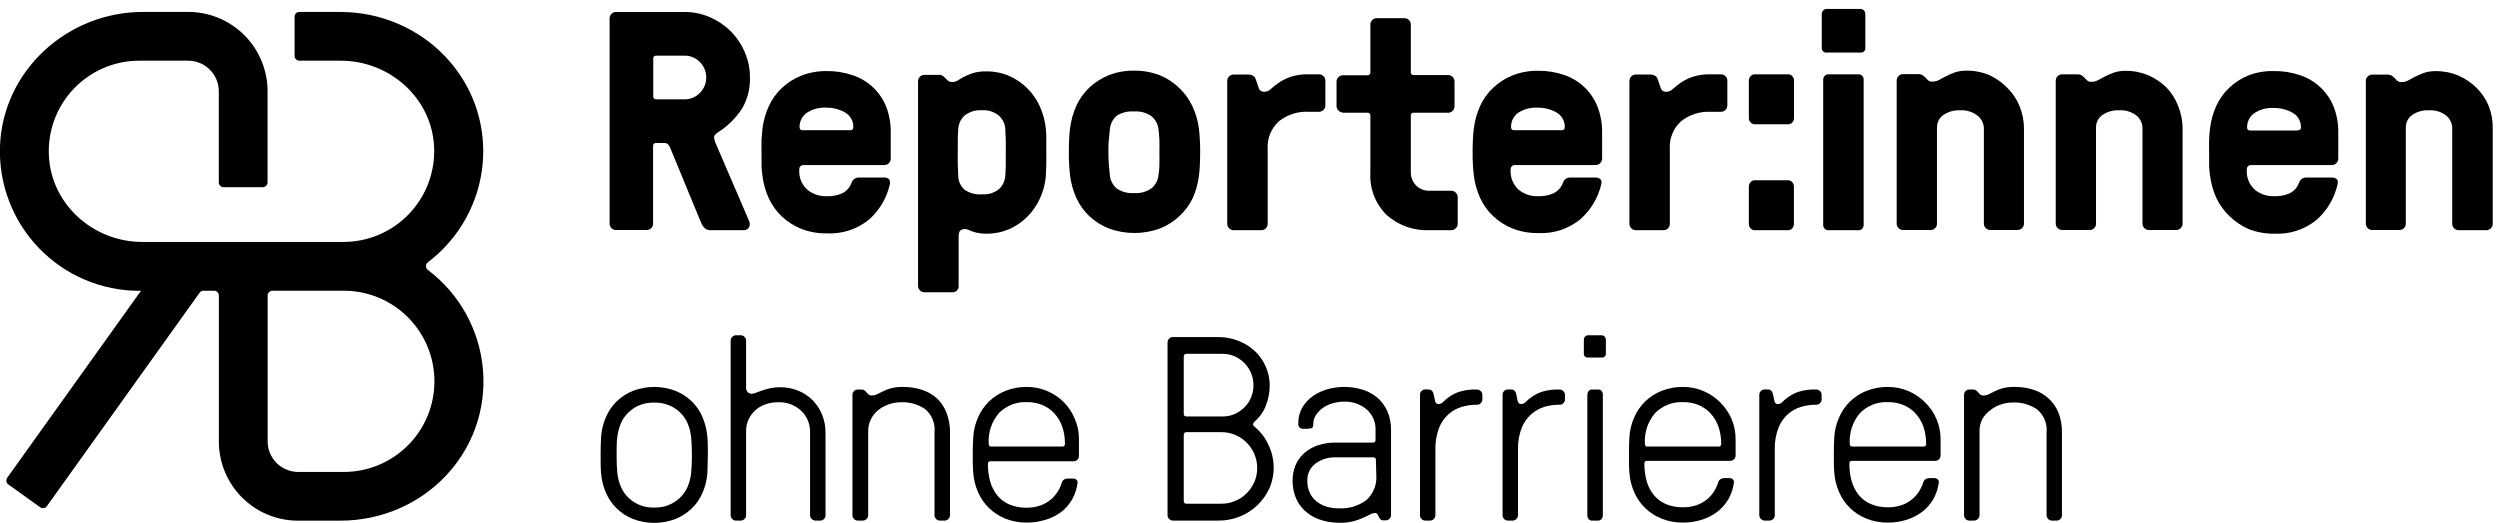<svg width="239" height="50" viewBox="0 0 239 50" fill="none" xmlns="http://www.w3.org/2000/svg">
<g clip-path="url(#clip0_220_7276)">
<path d="M40.923 25.82C40.861 25.778 40.811 25.721 40.776 25.655C40.741 25.589 40.723 25.515 40.723 25.44C40.723 25.365 40.741 25.291 40.776 25.225C40.811 25.159 40.861 25.102 40.923 25.06C42.409 23.931 43.642 22.504 44.543 20.87C45.443 19.236 45.991 17.431 46.151 15.572C46.802 7.659 40.456 1.14 32.491 1.14H28.623C28.501 1.14 28.384 1.188 28.297 1.275C28.211 1.361 28.162 1.479 28.162 1.601V5.342C28.162 5.464 28.211 5.581 28.297 5.668C28.384 5.754 28.501 5.803 28.623 5.803H32.583C37.257 5.803 41.292 9.382 41.5 14.051C41.554 15.221 41.371 16.39 40.961 17.488C40.552 18.585 39.924 19.588 39.116 20.437C38.308 21.285 37.337 21.961 36.26 22.424C35.184 22.886 34.025 23.126 32.854 23.129H13.597C8.928 23.129 4.893 19.549 4.674 14.881C4.616 13.71 4.796 12.539 5.204 11.439C5.612 10.34 6.24 9.335 7.049 8.486C7.857 7.637 8.83 6.961 9.909 6.5C10.987 6.038 12.148 5.801 13.32 5.803H17.995C18.769 5.803 19.511 6.11 20.059 6.657C20.607 7.203 20.915 7.945 20.917 8.719V17.434C20.917 17.556 20.965 17.674 21.052 17.76C21.139 17.847 21.256 17.895 21.378 17.895H25.119C25.241 17.895 25.358 17.847 25.445 17.76C25.531 17.674 25.58 17.556 25.58 17.434V8.719C25.578 6.709 24.779 4.782 23.358 3.361C21.937 1.94 20.01 1.141 18 1.14H13.672C6.444 1.14 0.271 6.748 -1.18092e-06 13.97C-0.067 15.761 0.228 17.547 0.867 19.221C1.506 20.895 2.476 22.424 3.719 23.715C4.962 25.006 6.452 26.034 8.1 26.736C9.749 27.438 11.522 27.801 13.314 27.803H13.476L0.692 45.671C0.656 45.721 0.631 45.777 0.617 45.836C0.604 45.895 0.602 45.957 0.612 46.017C0.622 46.077 0.644 46.134 0.677 46.186C0.709 46.237 0.751 46.282 0.801 46.317L3.844 48.495C3.944 48.565 4.067 48.593 4.187 48.572C4.307 48.552 4.414 48.485 4.484 48.386L19.084 27.982C19.127 27.922 19.183 27.874 19.248 27.841C19.313 27.808 19.386 27.791 19.459 27.792H20.462C20.584 27.792 20.701 27.84 20.788 27.927C20.874 28.013 20.923 28.131 20.923 28.253V42.218C20.925 44.199 21.704 46.099 23.092 47.512C24.48 48.925 26.366 49.737 28.346 49.775H32.525C40.497 49.775 46.848 43.245 46.168 35.302C46.006 33.443 45.456 31.638 44.552 30.005C43.648 28.371 42.412 26.946 40.923 25.82ZM32.888 45.118H28.502C27.728 45.116 26.986 44.808 26.439 44.26C25.893 43.712 25.586 42.969 25.586 42.196V28.253C25.586 28.131 25.634 28.013 25.721 27.927C25.807 27.84 25.924 27.792 26.047 27.792H32.854C33.992 27.79 35.118 28.012 36.17 28.446C37.222 28.879 38.178 29.516 38.984 30.319C39.789 31.122 40.429 32.076 40.866 33.126C41.303 34.176 41.529 35.303 41.531 36.44C41.533 37.578 41.311 38.705 40.877 39.757C40.444 40.808 39.807 41.764 39.004 42.57C38.201 43.376 37.247 44.016 36.197 44.453C35.146 44.89 34.02 45.116 32.883 45.118H32.888Z" fill="black"/>
<path d="M71.61 21.728C71.657 21.633 71.681 21.529 71.681 21.423C71.681 21.317 71.657 21.212 71.61 21.117L68.405 13.67C68.324 13.498 68.275 13.313 68.261 13.123C68.261 12.984 68.376 12.835 68.595 12.679C69.536 12.089 70.339 11.303 70.947 10.373C71.467 9.473 71.727 8.445 71.696 7.405C71.7 6.573 71.531 5.748 71.201 4.984C70.884 4.24 70.428 3.563 69.858 2.99C69.283 2.419 68.607 1.962 67.863 1.641C67.099 1.311 66.275 1.142 65.442 1.145H58.872C58.794 1.147 58.717 1.163 58.645 1.195C58.574 1.227 58.51 1.273 58.457 1.33C58.401 1.384 58.356 1.448 58.325 1.519C58.294 1.591 58.278 1.667 58.278 1.745V21.411C58.286 21.561 58.35 21.703 58.456 21.809C58.562 21.916 58.704 21.979 58.855 21.988H61.84C61.918 21.987 61.995 21.971 62.066 21.941C62.137 21.91 62.202 21.865 62.255 21.809C62.311 21.755 62.356 21.691 62.387 21.62C62.417 21.548 62.434 21.471 62.434 21.394V13.959C62.429 13.919 62.433 13.879 62.447 13.841C62.46 13.804 62.481 13.77 62.51 13.742C62.538 13.714 62.573 13.693 62.61 13.681C62.648 13.668 62.688 13.665 62.728 13.67H63.512C63.576 13.664 63.64 13.673 63.7 13.696C63.76 13.719 63.814 13.755 63.858 13.803C63.927 13.875 63.987 13.957 64.036 14.045L67.074 21.411C67.152 21.573 67.262 21.718 67.397 21.838C67.559 21.966 67.766 22.026 67.973 22.005H71.039C71.151 22.02 71.265 22.001 71.366 21.952C71.467 21.903 71.552 21.825 71.61 21.728ZM66.906 8.881C66.717 9.079 66.489 9.236 66.236 9.342C65.983 9.448 65.711 9.501 65.437 9.497H62.745C62.705 9.501 62.664 9.496 62.625 9.482C62.587 9.467 62.553 9.445 62.524 9.415C62.496 9.386 62.475 9.351 62.462 9.312C62.45 9.273 62.446 9.232 62.451 9.192V5.624C62.444 5.583 62.447 5.542 62.46 5.503C62.472 5.463 62.493 5.427 62.522 5.398C62.55 5.368 62.585 5.346 62.624 5.332C62.663 5.318 62.704 5.314 62.745 5.319H65.437C65.71 5.314 65.982 5.366 66.235 5.471C66.488 5.577 66.716 5.732 66.906 5.929C67.1 6.123 67.254 6.353 67.359 6.606C67.464 6.86 67.518 7.131 67.518 7.405C67.518 7.679 67.464 7.95 67.359 8.204C67.254 8.457 67.1 8.687 66.906 8.881Z" fill="black"/>
<path d="M85.068 17.624C85.126 17.382 85.068 17.215 84.976 17.117C84.859 17.021 84.712 16.971 84.561 16.973H82.088C81.933 16.972 81.782 17.023 81.658 17.116C81.534 17.21 81.444 17.342 81.403 17.492C81.241 17.928 80.917 18.286 80.498 18.489C80.037 18.683 79.539 18.776 79.039 18.76C78.368 18.785 77.711 18.566 77.189 18.143C76.922 17.905 76.714 17.61 76.579 17.279C76.444 16.949 76.387 16.591 76.411 16.235C76.402 16.173 76.408 16.11 76.428 16.051C76.448 15.992 76.481 15.938 76.525 15.894C76.57 15.85 76.623 15.817 76.682 15.797C76.742 15.777 76.805 15.771 76.866 15.78H84.555C84.634 15.78 84.713 15.763 84.785 15.731C84.857 15.7 84.922 15.653 84.976 15.595C85.032 15.542 85.077 15.477 85.108 15.406C85.138 15.335 85.154 15.258 85.155 15.18V12.679C85.171 11.818 85.018 10.962 84.705 10.16C84.42 9.463 83.987 8.837 83.436 8.324C82.884 7.812 82.228 7.425 81.512 7.192C80.717 6.919 79.88 6.784 79.039 6.794C78.206 6.782 77.378 6.93 76.601 7.232C75.915 7.508 75.285 7.908 74.745 8.414C74.224 8.906 73.802 9.492 73.5 10.143C73.186 10.832 72.98 11.564 72.889 12.316C72.855 12.616 72.826 12.961 72.803 13.348C72.78 13.734 72.803 14.137 72.803 14.558C72.803 14.979 72.803 15.376 72.803 15.763C72.803 16.149 72.855 16.495 72.889 16.8C72.982 17.549 73.188 18.28 73.5 18.967C73.803 19.616 74.226 20.203 74.745 20.696C75.285 21.202 75.915 21.602 76.601 21.878C77.379 22.178 78.206 22.324 79.039 22.31C80.501 22.387 81.938 21.919 83.074 20.996C84.074 20.108 84.772 18.929 85.068 17.624ZM77.097 10.806C77.67 10.425 78.353 10.245 79.039 10.293C79.357 10.291 79.673 10.334 79.979 10.419C80.268 10.494 80.546 10.608 80.803 10.76C81.048 10.902 81.25 11.109 81.386 11.358C81.522 11.607 81.588 11.888 81.576 12.172C81.576 12.356 81.483 12.448 81.287 12.448H76.734C76.538 12.448 76.44 12.356 76.44 12.172C76.431 11.908 76.486 11.646 76.6 11.408C76.715 11.17 76.885 10.963 77.097 10.806Z" fill="black"/>
<path d="M94.314 22.339C95.056 22.345 95.792 22.198 96.475 21.907C97.119 21.623 97.706 21.222 98.204 20.725C98.703 20.223 99.11 19.638 99.409 18.996C99.728 18.311 99.923 17.576 99.985 16.823C99.985 16.518 100.014 16.178 100.025 15.786C100.037 15.394 100.025 14.996 100.025 14.581C100.025 14.166 100.025 13.762 100.025 13.371C100.025 12.979 100.025 12.639 99.985 12.339C99.913 11.59 99.718 10.858 99.409 10.172C99.117 9.528 98.71 8.942 98.21 8.443C97.711 7.945 97.125 7.545 96.481 7.261C95.798 6.968 95.062 6.819 94.319 6.823C93.873 6.809 93.428 6.865 92.999 6.99C92.499 7.158 92.022 7.39 91.582 7.682C91.412 7.796 91.21 7.852 91.005 7.843C90.928 7.844 90.852 7.83 90.781 7.801C90.709 7.773 90.645 7.73 90.59 7.676L90.262 7.365C90.153 7.244 90.002 7.17 89.841 7.157H88.359C88.281 7.157 88.202 7.174 88.13 7.206C88.058 7.237 87.993 7.284 87.939 7.342C87.884 7.396 87.84 7.46 87.81 7.532C87.78 7.603 87.765 7.679 87.766 7.757V27.365C87.774 27.515 87.838 27.657 87.944 27.764C88.05 27.87 88.192 27.933 88.342 27.942H91.069C91.147 27.942 91.225 27.926 91.297 27.896C91.37 27.865 91.435 27.82 91.489 27.763C91.59 27.655 91.646 27.513 91.645 27.365V22.604C91.645 22.264 91.737 22.028 91.927 21.964C92.025 21.919 92.131 21.896 92.239 21.896C92.346 21.896 92.452 21.919 92.55 21.964C92.776 22.069 93.012 22.154 93.253 22.218C93.6 22.305 93.956 22.346 94.314 22.339ZM92.221 18.143C92.033 17.979 91.881 17.777 91.776 17.551C91.671 17.325 91.614 17.078 91.61 16.829C91.61 16.523 91.576 16.183 91.564 15.791C91.553 15.399 91.564 15.002 91.564 14.587C91.564 14.172 91.564 13.768 91.564 13.376C91.564 12.984 91.593 12.644 91.61 12.345C91.62 12.098 91.679 11.855 91.784 11.632C91.889 11.408 92.038 11.207 92.221 11.042C92.693 10.674 93.285 10.495 93.881 10.54C94.466 10.499 95.044 10.684 95.495 11.059C95.855 11.383 96.074 11.833 96.106 12.316C96.106 12.616 96.141 12.961 96.152 13.348C96.164 13.734 96.152 14.137 96.152 14.558C96.152 14.979 96.152 15.376 96.152 15.763C96.152 16.149 96.123 16.495 96.106 16.8C96.078 17.276 95.873 17.725 95.53 18.057C95.077 18.433 94.497 18.619 93.91 18.575C93.314 18.633 92.716 18.48 92.221 18.143Z" fill="black"/>
<path d="M114.009 18.973C114.323 18.284 114.529 17.552 114.619 16.8C114.66 16.495 114.689 16.154 114.706 15.763C114.723 15.371 114.735 14.973 114.735 14.558C114.735 14.143 114.735 13.739 114.706 13.348C114.677 12.956 114.66 12.616 114.619 12.316C114.527 11.565 114.315 10.833 113.991 10.149C113.685 9.5 113.261 8.913 112.74 8.419C112.205 7.891 111.57 7.474 110.873 7.192C110.088 6.891 109.253 6.742 108.412 6.754C107.584 6.741 106.762 6.89 105.991 7.192C105.306 7.466 104.678 7.867 104.141 8.373C103.62 8.864 103.199 9.451 102.902 10.102C102.592 10.792 102.388 11.525 102.296 12.275C102.256 12.575 102.227 12.921 102.21 13.307C102.193 13.693 102.181 14.097 102.181 14.518C102.181 14.938 102.181 15.336 102.21 15.722C102.239 16.108 102.256 16.454 102.296 16.76C102.388 17.51 102.592 18.243 102.902 18.933C103.2 19.583 103.621 20.17 104.141 20.662C104.681 21.17 105.313 21.571 106.003 21.843C107.581 22.42 109.312 22.42 110.89 21.843C111.579 21.569 112.211 21.169 112.752 20.662C113.273 20.183 113.699 19.61 114.009 18.973ZM110.838 15.763C110.838 16.154 110.787 16.495 110.746 16.8C110.684 17.268 110.45 17.695 110.089 17.999C109.601 18.343 109.007 18.504 108.412 18.454C107.824 18.506 107.236 18.348 106.752 18.011C106.393 17.702 106.163 17.27 106.106 16.8C106.072 16.495 106.037 16.154 106.008 15.763C105.98 15.371 105.962 14.973 105.962 14.558C105.962 14.143 105.962 13.739 106.008 13.348C106.054 12.956 106.072 12.616 106.106 12.316C106.159 11.829 106.393 11.38 106.763 11.059C107.255 10.751 107.833 10.61 108.412 10.656C109.008 10.608 109.601 10.771 110.089 11.117C110.451 11.419 110.686 11.848 110.746 12.316C110.787 12.616 110.815 12.961 110.838 13.348C110.861 13.734 110.838 14.137 110.838 14.558C110.838 14.979 110.856 15.376 110.838 15.763Z" fill="black"/>
<path d="M126.13 10.685C126.28 10.676 126.422 10.613 126.528 10.507C126.635 10.4 126.698 10.258 126.706 10.108V7.705C126.706 7.627 126.69 7.55 126.659 7.479C126.629 7.408 126.584 7.343 126.528 7.29C126.475 7.232 126.41 7.187 126.339 7.155C126.268 7.123 126.191 7.106 126.113 7.105H125.092C124.492 7.085 123.893 7.173 123.323 7.365C122.927 7.508 122.551 7.702 122.205 7.941C121.952 8.117 121.712 8.31 121.484 8.517C121.314 8.685 121.084 8.778 120.844 8.777C120.719 8.779 120.597 8.737 120.5 8.658C120.403 8.578 120.337 8.468 120.314 8.345C120.222 8.062 120.124 7.768 120.026 7.526C120.007 7.462 119.975 7.402 119.931 7.351C119.887 7.301 119.833 7.26 119.772 7.232C119.66 7.167 119.533 7.132 119.404 7.128H117.916C117.837 7.129 117.759 7.145 117.687 7.177C117.615 7.209 117.549 7.255 117.496 7.313C117.441 7.367 117.397 7.431 117.367 7.503C117.337 7.574 117.322 7.651 117.323 7.728V21.411C117.324 21.489 117.341 21.566 117.372 21.637C117.404 21.709 117.45 21.773 117.507 21.826C117.56 21.882 117.624 21.926 117.694 21.957C117.764 21.987 117.84 22.004 117.916 22.005H120.597C120.675 22.005 120.753 21.99 120.825 21.959C120.898 21.928 120.963 21.883 121.017 21.826C121.073 21.772 121.116 21.707 121.146 21.636C121.176 21.565 121.191 21.488 121.19 21.411V14.293C121.152 13.788 121.229 13.282 121.417 12.812C121.605 12.343 121.898 11.922 122.274 11.584C123.07 10.959 124.064 10.64 125.075 10.685H126.13Z" fill="black"/>
<path d="M128.372 10.777H130.712C130.752 10.77 130.792 10.773 130.831 10.785C130.869 10.797 130.904 10.818 130.933 10.846C130.962 10.874 130.983 10.908 130.996 10.947C131.009 10.985 131.012 11.025 131.006 11.065V16.518C130.965 17.262 131.082 18.007 131.351 18.702C131.619 19.398 132.032 20.028 132.562 20.552C133.691 21.557 135.168 22.079 136.678 22.005H138.758C138.836 22.004 138.913 21.987 138.985 21.955C139.056 21.924 139.12 21.878 139.173 21.82C139.231 21.767 139.276 21.703 139.308 21.632C139.34 21.56 139.357 21.483 139.358 21.405V18.84C139.358 18.761 139.341 18.683 139.309 18.611C139.278 18.538 139.231 18.473 139.173 18.42C139.12 18.362 139.056 18.317 138.985 18.285C138.913 18.253 138.836 18.236 138.758 18.235H136.672C136.43 18.245 136.188 18.204 135.963 18.115C135.737 18.026 135.533 17.89 135.363 17.716C135.042 17.378 134.866 16.927 134.874 16.46V11.065C134.867 11.025 134.871 10.985 134.884 10.947C134.896 10.908 134.918 10.874 134.947 10.846C134.975 10.818 135.01 10.797 135.049 10.785C135.087 10.773 135.128 10.77 135.168 10.777H138.453C138.532 10.777 138.61 10.76 138.682 10.728C138.755 10.697 138.82 10.65 138.874 10.592C138.93 10.539 138.975 10.475 139.005 10.403C139.036 10.332 139.052 10.255 139.052 10.177V7.768C139.051 7.69 139.034 7.613 139.003 7.542C138.971 7.47 138.925 7.406 138.868 7.353C138.814 7.297 138.75 7.252 138.679 7.221C138.607 7.191 138.531 7.175 138.453 7.174H135.168C135.128 7.18 135.087 7.177 135.049 7.164C135.01 7.151 134.975 7.13 134.947 7.101C134.918 7.073 134.897 7.038 134.884 7C134.871 6.961 134.868 6.92 134.874 6.88V2.333C134.873 2.255 134.857 2.178 134.827 2.107C134.796 2.036 134.751 1.971 134.695 1.918C134.641 1.862 134.577 1.817 134.506 1.786C134.434 1.755 134.358 1.739 134.28 1.739H131.6C131.522 1.739 131.445 1.755 131.374 1.786C131.303 1.817 131.238 1.862 131.185 1.918C131.129 1.971 131.084 2.036 131.053 2.107C131.022 2.178 131.006 2.255 131.006 2.333V6.904C131.012 6.944 131.008 6.984 130.996 7.023C130.983 7.061 130.961 7.096 130.933 7.124C130.904 7.153 130.869 7.174 130.831 7.187C130.793 7.2 130.752 7.203 130.712 7.198H128.372C128.294 7.198 128.218 7.214 128.146 7.244C128.075 7.275 128.011 7.32 127.957 7.376C127.9 7.429 127.854 7.493 127.822 7.565C127.79 7.636 127.774 7.713 127.773 7.791V10.177C127.786 10.326 127.85 10.465 127.956 10.57C128.061 10.676 128.2 10.741 128.349 10.754L128.372 10.777Z" fill="black"/>
<path d="M152.978 17.117C152.861 17.021 152.714 16.971 152.563 16.973H150.09C149.935 16.973 149.785 17.023 149.662 17.117C149.539 17.211 149.451 17.343 149.41 17.492C149.246 17.927 148.923 18.284 148.505 18.489C148.042 18.683 147.543 18.776 147.041 18.76C146.37 18.785 145.713 18.566 145.191 18.143C144.925 17.905 144.717 17.61 144.583 17.279C144.449 16.948 144.393 16.591 144.418 16.235C144.409 16.174 144.414 16.111 144.433 16.052C144.452 15.992 144.485 15.938 144.528 15.894C144.572 15.85 144.626 15.816 144.685 15.796C144.744 15.777 144.806 15.771 144.868 15.78H152.557C152.711 15.774 152.857 15.711 152.968 15.605C153.079 15.499 153.148 15.357 153.162 15.204V12.679C153.177 11.818 153.022 10.962 152.707 10.16C152.426 9.462 151.997 8.833 151.45 8.316C150.897 7.797 150.238 7.404 149.519 7.163C148.722 6.891 147.884 6.756 147.041 6.765C146.21 6.754 145.384 6.902 144.609 7.203C143.921 7.477 143.292 7.878 142.753 8.385C142.228 8.874 141.805 9.461 141.508 10.114C141.194 10.803 140.988 11.536 140.897 12.287C140.856 12.587 140.828 12.932 140.81 13.319C140.793 13.705 140.781 14.108 140.781 14.529C140.781 14.95 140.781 15.348 140.81 15.734C140.839 16.12 140.856 16.466 140.897 16.771C140.989 17.52 141.195 18.251 141.508 18.938C141.807 19.59 142.23 20.177 142.753 20.668C143.292 21.174 143.921 21.575 144.609 21.849C145.384 22.148 146.21 22.295 147.041 22.281C148.503 22.36 149.941 21.892 151.076 20.967C152.089 20.074 152.795 18.884 153.093 17.567C153.133 17.382 153.099 17.215 152.978 17.117ZM145.104 10.806C145.676 10.426 146.357 10.246 147.041 10.293C147.36 10.291 147.679 10.334 147.986 10.419C148.275 10.494 148.553 10.608 148.811 10.759C149.051 10.897 149.25 11.096 149.387 11.336C149.53 11.591 149.602 11.88 149.594 12.172C149.594 12.356 149.496 12.448 149.3 12.448H144.747C144.557 12.448 144.459 12.345 144.459 12.172C144.448 11.909 144.501 11.647 144.614 11.409C144.726 11.172 144.895 10.964 145.104 10.806Z" fill="black"/>
<path d="M156.367 22.005H159.041C159.12 22.005 159.198 21.99 159.27 21.959C159.343 21.928 159.408 21.883 159.462 21.826C159.517 21.772 159.561 21.707 159.591 21.636C159.62 21.565 159.635 21.488 159.635 21.411V14.293C159.597 13.788 159.674 13.282 159.862 12.812C160.05 12.343 160.343 11.922 160.719 11.584C161.512 10.962 162.501 10.643 163.508 10.685H164.557C164.707 10.676 164.849 10.613 164.956 10.507C165.062 10.4 165.125 10.258 165.134 10.108V7.705C165.133 7.627 165.117 7.55 165.087 7.479C165.056 7.408 165.011 7.343 164.955 7.29C164.902 7.232 164.838 7.187 164.766 7.155C164.695 7.123 164.618 7.106 164.54 7.105H163.52C162.919 7.086 162.32 7.174 161.75 7.365C161.354 7.508 160.979 7.702 160.632 7.941C160.381 8.119 160.14 8.311 159.912 8.517C159.741 8.685 159.511 8.778 159.272 8.777C159.147 8.779 159.025 8.737 158.928 8.658C158.831 8.578 158.765 8.468 158.742 8.345C158.649 8.062 158.551 7.768 158.459 7.526C158.438 7.462 158.404 7.403 158.36 7.352C158.315 7.302 158.261 7.261 158.2 7.232C158.087 7.167 157.961 7.132 157.831 7.128H156.35C156.199 7.137 156.058 7.2 155.951 7.306C155.845 7.413 155.782 7.555 155.773 7.705V21.411C155.774 21.489 155.791 21.566 155.823 21.637C155.855 21.709 155.9 21.773 155.958 21.826C156.011 21.882 156.074 21.926 156.144 21.957C156.215 21.987 156.29 22.004 156.367 22.005Z" fill="black"/>
<path d="M167.727 11.878H170.972C171.045 11.878 171.117 11.862 171.182 11.831C171.248 11.8 171.306 11.755 171.353 11.699C171.454 11.585 171.509 11.437 171.508 11.284V7.705C171.51 7.628 171.497 7.552 171.469 7.481C171.442 7.41 171.4 7.345 171.347 7.29C171.302 7.234 171.245 7.188 171.18 7.157C171.115 7.125 171.044 7.107 170.972 7.105H167.727C167.655 7.107 167.585 7.125 167.52 7.157C167.455 7.188 167.398 7.234 167.353 7.29C167.3 7.345 167.258 7.41 167.23 7.481C167.203 7.552 167.189 7.628 167.191 7.705V11.284C167.189 11.361 167.203 11.437 167.23 11.508C167.258 11.579 167.3 11.644 167.353 11.699C167.399 11.754 167.456 11.799 167.52 11.829C167.585 11.86 167.656 11.877 167.727 11.878Z" fill="black"/>
<path d="M171.341 21.826C171.442 21.712 171.498 21.564 171.497 21.411V17.832C171.499 17.755 171.486 17.679 171.458 17.608C171.43 17.537 171.389 17.472 171.336 17.417C171.29 17.361 171.233 17.316 171.168 17.284C171.104 17.252 171.033 17.234 170.961 17.232H167.727C167.655 17.234 167.585 17.252 167.52 17.284C167.455 17.316 167.398 17.361 167.353 17.417C167.3 17.472 167.258 17.537 167.23 17.608C167.203 17.679 167.189 17.755 167.191 17.832V21.411C167.189 21.488 167.203 21.564 167.23 21.635C167.258 21.706 167.3 21.771 167.353 21.826C167.399 21.881 167.456 21.926 167.52 21.957C167.585 21.987 167.656 22.004 167.727 22.005H170.972C171.043 22.003 171.113 21.986 171.176 21.955C171.24 21.925 171.296 21.881 171.341 21.826Z" fill="black"/>
<path d="M178.033 21.855C178.115 21.765 178.162 21.648 178.166 21.526V7.589C178.165 7.465 178.118 7.346 178.033 7.255C177.992 7.207 177.941 7.168 177.883 7.143C177.825 7.117 177.762 7.104 177.699 7.105H174.777C174.712 7.104 174.648 7.117 174.589 7.144C174.53 7.171 174.478 7.211 174.437 7.261C174.351 7.349 174.301 7.466 174.298 7.589V21.526C174.298 21.588 174.31 21.65 174.334 21.707C174.358 21.765 174.393 21.817 174.437 21.861C174.479 21.908 174.532 21.945 174.591 21.97C174.649 21.995 174.713 22.007 174.777 22.005H177.699C177.762 22.006 177.825 21.994 177.883 21.968C177.941 21.942 177.992 21.903 178.033 21.855Z" fill="black"/>
<path d="M177.843 5.025C177.908 5.034 177.975 5.028 178.037 5.008C178.1 4.987 178.157 4.952 178.204 4.906C178.251 4.859 178.287 4.803 178.308 4.74C178.329 4.678 178.336 4.612 178.327 4.546V1.33C178.327 1.268 178.315 1.206 178.291 1.149C178.267 1.092 178.233 1.04 178.189 0.996C178.145 0.948 178.091 0.911 178.031 0.886C177.972 0.862 177.908 0.85 177.843 0.852H174.644C174.577 0.849 174.511 0.861 174.45 0.888C174.389 0.915 174.335 0.956 174.292 1.007C174.21 1.095 174.162 1.21 174.16 1.33V4.546C174.151 4.612 174.158 4.678 174.179 4.74C174.2 4.803 174.236 4.859 174.283 4.906C174.33 4.952 174.387 4.987 174.449 5.008C174.512 5.028 174.579 5.034 174.644 5.025H177.843Z" fill="black"/>
<path d="M189.659 12.287V21.411C189.667 21.561 189.73 21.703 189.837 21.809C189.943 21.916 190.085 21.979 190.235 21.988H192.915C193.066 21.979 193.207 21.916 193.314 21.809C193.42 21.703 193.483 21.561 193.492 21.411V12.316C193.497 11.573 193.354 10.836 193.071 10.149C192.807 9.5 192.415 8.912 191.918 8.419C191.429 7.907 190.849 7.49 190.206 7.192C189.519 6.899 188.78 6.75 188.033 6.754C187.642 6.744 187.253 6.8 186.881 6.921C186.595 7.025 186.316 7.147 186.045 7.284L185.376 7.641C185.182 7.748 184.964 7.803 184.742 7.803C184.655 7.811 184.567 7.799 184.485 7.768C184.403 7.737 184.33 7.688 184.27 7.624C184.169 7.506 184.059 7.396 183.941 7.295C183.87 7.226 183.785 7.171 183.692 7.136C183.598 7.1 183.499 7.084 183.399 7.088H181.918C181.839 7.088 181.761 7.105 181.688 7.136C181.616 7.168 181.551 7.214 181.497 7.272C181.442 7.327 181.398 7.391 181.369 7.462C181.339 7.534 181.324 7.61 181.324 7.687V21.411C181.333 21.561 181.396 21.703 181.502 21.809C181.609 21.916 181.75 21.979 181.901 21.988H184.575C184.655 21.989 184.734 21.974 184.807 21.943C184.88 21.912 184.947 21.866 185.002 21.809C185.057 21.755 185.1 21.69 185.13 21.619C185.16 21.548 185.175 21.471 185.175 21.394V12.172C185.174 11.948 185.225 11.727 185.325 11.527C185.426 11.326 185.571 11.152 185.751 11.019C186.231 10.678 186.812 10.511 187.399 10.546C187.99 10.508 188.574 10.686 189.042 11.048C189.232 11.194 189.386 11.382 189.493 11.597C189.6 11.811 189.656 12.047 189.659 12.287Z" fill="black"/>
<path d="M207.14 8.391C206.643 7.893 206.056 7.492 205.411 7.209C204.724 6.917 203.985 6.767 203.238 6.771C202.847 6.761 202.458 6.818 202.086 6.938C201.8 7.043 201.521 7.164 201.25 7.301L200.581 7.659C200.387 7.765 200.169 7.821 199.947 7.82C199.86 7.828 199.772 7.816 199.69 7.785C199.608 7.754 199.535 7.705 199.475 7.641C199.374 7.523 199.264 7.413 199.146 7.313C199.075 7.243 198.99 7.189 198.897 7.153C198.803 7.117 198.704 7.101 198.604 7.105H197.123C197.044 7.106 196.966 7.122 196.893 7.154C196.821 7.186 196.756 7.232 196.702 7.29C196.647 7.344 196.603 7.408 196.574 7.48C196.544 7.551 196.529 7.627 196.529 7.705V21.411C196.538 21.561 196.601 21.703 196.707 21.809C196.814 21.916 196.955 21.979 197.106 21.988H199.78C199.86 21.989 199.939 21.974 200.012 21.943C200.085 21.912 200.152 21.866 200.207 21.809C200.262 21.755 200.305 21.69 200.335 21.619C200.365 21.548 200.38 21.471 200.379 21.394V12.172C200.379 11.948 200.43 11.727 200.53 11.527C200.63 11.326 200.776 11.152 200.956 11.019C201.435 10.678 202.017 10.511 202.604 10.546C203.195 10.508 203.779 10.686 204.247 11.048C204.43 11.199 204.577 11.389 204.677 11.605C204.777 11.82 204.827 12.055 204.823 12.293V21.411C204.832 21.561 204.895 21.703 205.001 21.809C205.108 21.916 205.25 21.979 205.4 21.988H208.08C208.23 21.979 208.372 21.916 208.478 21.809C208.585 21.703 208.648 21.561 208.656 21.411V12.316C208.662 11.573 208.519 10.836 208.236 10.149C207.992 9.495 207.62 8.897 207.14 8.391Z" fill="black"/>
<path d="M221.827 8.345C221.272 7.825 220.611 7.431 219.89 7.192C219.095 6.919 218.258 6.784 217.417 6.794C216.591 6.77 215.767 6.905 214.991 7.192C214.304 7.466 213.674 7.867 213.135 8.373C212.61 8.863 212.185 9.451 211.884 10.102C211.572 10.791 211.368 11.524 211.279 12.275C211.239 12.575 211.21 12.921 211.192 13.307C211.175 13.693 211.192 14.097 211.192 14.518C211.192 14.938 211.192 15.336 211.192 15.722C211.192 16.108 211.239 16.454 211.279 16.76C211.369 17.509 211.573 18.239 211.884 18.927C212.187 19.578 212.612 20.164 213.135 20.656C213.668 21.187 214.298 21.612 214.991 21.907C215.766 22.206 216.592 22.353 217.423 22.339C218.885 22.418 220.323 21.95 221.458 21.025C222.472 20.133 223.176 18.942 223.469 17.624C223.533 17.382 223.498 17.215 223.377 17.117C223.26 17.021 223.113 16.971 222.962 16.973H220.466C220.311 16.972 220.16 17.023 220.036 17.116C219.912 17.21 219.822 17.342 219.781 17.492C219.62 17.929 219.296 18.287 218.876 18.489C218.415 18.683 217.917 18.776 217.417 18.76C216.746 18.785 216.089 18.566 215.567 18.143C215.301 17.905 215.093 17.61 214.959 17.279C214.825 16.948 214.769 16.591 214.795 16.235C214.785 16.174 214.79 16.111 214.809 16.052C214.828 15.992 214.861 15.938 214.905 15.894C214.948 15.85 215.002 15.816 215.061 15.796C215.12 15.777 215.183 15.771 215.244 15.78H222.933C223.012 15.78 223.091 15.763 223.163 15.731C223.235 15.7 223.3 15.653 223.354 15.595C223.411 15.542 223.457 15.478 223.489 15.407C223.521 15.335 223.538 15.258 223.539 15.18V12.679C223.553 11.818 223.398 10.962 223.083 10.16C222.797 9.473 222.369 8.855 221.827 8.345ZM219.665 12.477H215.112C214.916 12.477 214.824 12.373 214.824 12.2C214.814 11.937 214.869 11.675 214.984 11.437C215.098 11.199 215.269 10.992 215.481 10.835C216.052 10.454 216.733 10.274 217.417 10.322C217.737 10.32 218.055 10.363 218.363 10.448C218.651 10.524 218.929 10.638 219.187 10.788C219.427 10.925 219.626 11.124 219.763 11.365C219.907 11.62 219.978 11.908 219.971 12.2C219.963 12.366 219.861 12.448 219.665 12.448V12.477Z" fill="black"/>
<path d="M237.931 10.149C237.665 9.502 237.273 8.914 236.778 8.419C236.282 7.919 235.695 7.518 235.049 7.238C234.364 6.945 233.626 6.796 232.882 6.8C232.491 6.79 232.101 6.846 231.729 6.967C231.443 7.071 231.164 7.193 230.893 7.33L230.225 7.687C230.031 7.795 229.812 7.85 229.591 7.849C229.503 7.857 229.416 7.845 229.334 7.814C229.252 7.783 229.178 7.734 229.118 7.67C229.017 7.552 228.907 7.442 228.789 7.342C228.719 7.272 228.636 7.217 228.543 7.181C228.451 7.145 228.352 7.129 228.253 7.134H226.766C226.687 7.134 226.609 7.151 226.537 7.183C226.464 7.214 226.399 7.261 226.346 7.319C226.29 7.373 226.247 7.437 226.217 7.508C226.187 7.58 226.172 7.656 226.173 7.734V21.411C226.181 21.561 226.244 21.703 226.351 21.809C226.457 21.916 226.599 21.979 226.749 21.988H229.4C229.479 21.988 229.557 21.972 229.629 21.942C229.702 21.911 229.767 21.866 229.821 21.809C229.876 21.755 229.92 21.69 229.95 21.619C229.979 21.548 229.994 21.471 229.994 21.394V12.172C229.994 11.948 230.045 11.727 230.146 11.527C230.246 11.327 230.391 11.153 230.57 11.019C231.048 10.678 231.628 10.511 232.213 10.546C232.803 10.508 233.387 10.686 233.856 11.048C234.04 11.198 234.188 11.388 234.287 11.604C234.387 11.819 234.437 12.055 234.432 12.293V21.411C234.433 21.489 234.45 21.566 234.482 21.637C234.514 21.709 234.559 21.773 234.617 21.826C234.67 21.882 234.733 21.926 234.803 21.957C234.874 21.987 234.949 22.004 235.026 22.005H237.712C237.788 22.004 237.864 21.987 237.934 21.957C238.005 21.926 238.068 21.882 238.121 21.826C238.178 21.773 238.224 21.709 238.256 21.637C238.288 21.566 238.304 21.489 238.305 21.411V12.316C238.323 11.576 238.195 10.84 237.931 10.149Z" fill="black"/>
<path d="M67.166 39.89C66.93 39.319 66.578 38.803 66.134 38.374C65.685 37.941 65.157 37.599 64.578 37.365C63.267 36.866 61.819 36.866 60.509 37.365C59.929 37.596 59.4 37.939 58.952 38.374C58.511 38.805 58.16 39.321 57.921 39.89C57.662 40.487 57.508 41.125 57.465 41.775C57.431 42.276 57.419 42.858 57.419 43.504C57.419 44.149 57.419 44.755 57.465 45.233C57.51 45.873 57.664 46.501 57.921 47.089C58.16 47.658 58.511 48.174 58.952 48.605C59.4 49.04 59.929 49.383 60.509 49.614C61.819 50.113 63.267 50.113 64.578 49.614C65.157 49.38 65.685 49.038 66.134 48.605C66.578 48.174 66.931 47.659 67.172 47.089C67.426 46.5 67.579 45.873 67.627 45.233C67.627 44.737 67.673 44.155 67.673 43.504C67.673 42.852 67.673 42.253 67.627 41.775C67.574 41.126 67.418 40.49 67.166 39.89ZM66.071 45.233C66.032 45.603 65.949 45.967 65.823 46.317C65.687 46.706 65.478 47.066 65.206 47.377C64.907 47.717 64.542 47.994 64.134 48.19C63.638 48.426 63.093 48.541 62.543 48.524C61.992 48.543 61.444 48.428 60.947 48.19C60.543 47.992 60.182 47.716 59.886 47.377C59.615 47.066 59.406 46.706 59.269 46.317C59.144 45.966 59.059 45.603 59.016 45.233C58.97 44.722 58.947 44.146 58.947 43.504C58.947 42.852 58.947 42.265 59.016 41.775C59.059 41.407 59.144 41.045 59.269 40.697C59.404 40.305 59.614 39.943 59.886 39.631C60.182 39.292 60.543 39.016 60.947 38.818C61.446 38.584 61.993 38.472 62.543 38.489C63.092 38.474 63.636 38.587 64.134 38.818C64.542 39.014 64.907 39.291 65.206 39.631C65.479 39.943 65.688 40.305 65.823 40.697C65.949 41.045 66.032 41.407 66.071 41.775C66.123 42.288 66.146 42.876 66.146 43.504C66.146 44.132 66.123 44.731 66.071 45.233Z" fill="black"/>
<path d="M77.743 38.316C77.354 37.909 76.885 37.587 76.365 37.371C75.796 37.13 75.184 37.011 74.567 37.02C74.245 37.016 73.924 37.049 73.61 37.117C73.333 37.187 73.091 37.25 72.866 37.325C72.641 37.4 72.457 37.469 72.29 37.538C72.162 37.599 72.023 37.635 71.881 37.642C71.803 37.649 71.724 37.637 71.652 37.607C71.58 37.577 71.516 37.529 71.466 37.469C71.381 37.371 71.333 37.247 71.327 37.117V32.553C71.322 32.421 71.267 32.297 71.174 32.204C71.081 32.111 70.957 32.057 70.826 32.051H70.347C70.282 32.052 70.218 32.066 70.159 32.093C70.099 32.12 70.046 32.159 70.002 32.207C69.954 32.251 69.916 32.304 69.89 32.364C69.864 32.423 69.851 32.488 69.852 32.553V49.268C69.851 49.333 69.864 49.397 69.89 49.457C69.916 49.516 69.954 49.57 70.002 49.614C70.046 49.662 70.099 49.7 70.159 49.727C70.218 49.754 70.282 49.768 70.347 49.769H70.826C70.957 49.764 71.081 49.709 71.174 49.616C71.267 49.523 71.322 49.399 71.327 49.268V41.198C71.326 40.827 71.402 40.46 71.552 40.12C71.705 39.791 71.918 39.494 72.18 39.244C72.459 38.989 72.787 38.793 73.143 38.668C73.541 38.521 73.963 38.449 74.388 38.455C74.789 38.438 75.189 38.501 75.566 38.64C75.943 38.778 76.289 38.989 76.584 39.262C76.867 39.526 77.089 39.849 77.237 40.206C77.386 40.564 77.456 40.95 77.443 41.337V49.268C77.451 49.399 77.507 49.523 77.601 49.615C77.694 49.708 77.819 49.762 77.95 49.769H78.428C78.494 49.769 78.558 49.755 78.618 49.728C78.678 49.702 78.731 49.663 78.774 49.614C78.82 49.569 78.857 49.515 78.882 49.455C78.906 49.396 78.919 49.332 78.918 49.268V41.342C78.921 40.773 78.815 40.207 78.607 39.677C78.406 39.173 78.113 38.712 77.743 38.316Z" fill="black"/>
<path d="M89.576 38.092C89.163 37.718 88.676 37.437 88.146 37.267C87.566 37.078 86.958 36.984 86.348 36.991C85.96 36.982 85.573 37.023 85.195 37.112C84.933 37.182 84.678 37.279 84.434 37.4L83.858 37.688C83.697 37.769 83.519 37.81 83.339 37.809C83.274 37.812 83.209 37.801 83.149 37.777C83.088 37.753 83.033 37.717 82.988 37.671C82.907 37.579 82.82 37.486 82.74 37.406C82.652 37.309 82.53 37.249 82.4 37.239H81.996C81.929 37.237 81.863 37.249 81.802 37.275C81.74 37.301 81.684 37.34 81.639 37.389C81.593 37.434 81.556 37.489 81.531 37.55C81.507 37.61 81.494 37.675 81.495 37.74V49.268C81.5 49.399 81.555 49.523 81.648 49.616C81.741 49.709 81.865 49.764 81.996 49.769H82.469C82.605 49.771 82.737 49.719 82.835 49.626C82.934 49.532 82.993 49.404 82.999 49.268V41.198C82.998 40.825 83.081 40.457 83.241 40.12C83.4 39.785 83.628 39.486 83.91 39.244C84.211 38.993 84.555 38.798 84.924 38.668C85.327 38.523 85.753 38.45 86.181 38.455C86.984 38.429 87.774 38.657 88.44 39.106C88.762 39.376 89.013 39.722 89.169 40.112C89.326 40.502 89.385 40.925 89.339 41.342V49.268C89.34 49.333 89.354 49.397 89.381 49.457C89.408 49.516 89.447 49.57 89.495 49.614C89.539 49.662 89.592 49.7 89.652 49.727C89.711 49.754 89.776 49.768 89.841 49.769H90.319C90.45 49.764 90.575 49.709 90.668 49.616C90.76 49.523 90.815 49.399 90.821 49.268V41.342C90.832 40.703 90.72 40.067 90.492 39.469C90.293 38.948 89.98 38.477 89.576 38.092Z" fill="black"/>
<path d="M101.72 38.466C101.254 37.996 100.699 37.624 100.087 37.371C99.476 37.117 98.82 36.988 98.158 36.991C97.462 36.983 96.771 37.11 96.123 37.365C95.541 37.597 95.008 37.94 94.556 38.374C94.11 38.806 93.753 39.321 93.507 39.89C93.246 40.477 93.09 41.105 93.046 41.746C93.011 42.247 92.994 42.83 92.994 43.475C92.994 44.121 92.994 44.726 93.046 45.204C93.09 45.845 93.246 46.473 93.507 47.06C93.753 47.629 94.11 48.145 94.556 48.576C95.008 49.01 95.541 49.353 96.123 49.585C96.77 49.843 97.462 49.97 98.158 49.959C98.776 49.965 99.391 49.872 99.979 49.683C100.505 49.525 101 49.279 101.443 48.956C101.863 48.632 102.216 48.228 102.481 47.769C102.748 47.299 102.926 46.783 103.005 46.247C103.025 46.181 103.027 46.11 103.011 46.042C102.995 45.974 102.961 45.912 102.913 45.861C102.816 45.785 102.696 45.745 102.573 45.746H102.089C101.966 45.744 101.844 45.776 101.737 45.838C101.678 45.876 101.626 45.924 101.586 45.982C101.545 46.039 101.516 46.104 101.501 46.172C101.402 46.48 101.262 46.772 101.086 47.043C100.905 47.327 100.679 47.58 100.417 47.792C100.123 48.025 99.792 48.208 99.438 48.334C99.02 48.474 98.581 48.542 98.141 48.536C97.569 48.549 97.001 48.441 96.475 48.219C96.025 48.021 95.63 47.719 95.322 47.337C95.016 46.945 94.79 46.496 94.659 46.017C94.511 45.474 94.44 44.914 94.446 44.351C94.446 44.178 94.527 44.097 94.688 44.097H102.648C102.714 44.097 102.779 44.083 102.84 44.056C102.9 44.029 102.955 43.99 103 43.942C103.093 43.851 103.147 43.727 103.149 43.596V41.994C103.156 41.328 103.022 40.668 102.758 40.057C102.517 39.465 102.165 38.925 101.72 38.466ZM101.541 42.691H94.78C94.608 42.691 94.521 42.611 94.521 42.443C94.483 41.906 94.552 41.367 94.723 40.857C94.894 40.346 95.164 39.875 95.518 39.469C95.867 39.121 96.284 38.85 96.744 38.674C97.204 38.497 97.695 38.419 98.187 38.443C98.674 38.438 99.157 38.526 99.611 38.703C100.045 38.878 100.438 39.143 100.763 39.481C101.102 39.841 101.363 40.266 101.53 40.731C101.722 41.275 101.816 41.849 101.806 42.426C101.812 42.462 101.81 42.499 101.799 42.534C101.787 42.569 101.768 42.601 101.742 42.627C101.716 42.653 101.684 42.672 101.65 42.683C101.615 42.694 101.578 42.697 101.541 42.691Z" fill="black"/>
<path d="M119.968 40.824C119.738 40.662 119.738 40.478 119.968 40.276C120.456 39.855 120.825 39.315 121.04 38.708C121.263 38.127 121.38 37.51 121.386 36.887C121.391 36.244 121.257 35.607 120.994 35.02C120.747 34.462 120.39 33.961 119.945 33.544C119.49 33.128 118.96 32.801 118.383 32.581C117.778 32.34 117.132 32.219 116.481 32.224H112.118C111.986 32.227 111.86 32.281 111.767 32.374C111.673 32.468 111.619 32.593 111.617 32.725V49.268C111.622 49.399 111.677 49.523 111.77 49.616C111.863 49.709 111.987 49.764 112.118 49.769H116.481C117.182 49.772 117.876 49.641 118.527 49.383C119.148 49.134 119.716 48.768 120.199 48.305C120.684 47.845 121.075 47.295 121.352 46.685C121.64 46.026 121.781 45.311 121.765 44.592C121.749 43.872 121.577 43.164 121.259 42.518C120.965 41.862 120.523 41.282 119.968 40.824ZM113.167 34.08C113.164 34.045 113.169 34.011 113.181 33.978C113.194 33.946 113.213 33.917 113.237 33.892C113.262 33.868 113.292 33.85 113.325 33.839C113.357 33.827 113.392 33.823 113.426 33.826H116.885C117.281 33.826 117.673 33.907 118.037 34.063C118.389 34.221 118.708 34.444 118.977 34.72C119.53 35.287 119.836 36.049 119.83 36.841C119.831 37.236 119.755 37.628 119.605 37.994C119.461 38.346 119.247 38.665 118.977 38.933C118.706 39.204 118.387 39.423 118.037 39.579C117.674 39.737 117.281 39.818 116.885 39.815H113.426C113.253 39.815 113.167 39.723 113.167 39.561V34.08ZM119.922 46.063C119.749 46.471 119.499 46.841 119.184 47.152C118.872 47.471 118.497 47.722 118.084 47.89C117.666 48.068 117.217 48.158 116.764 48.155H113.426C113.253 48.155 113.167 48.063 113.167 47.896V41.556C113.165 41.522 113.171 41.488 113.183 41.457C113.196 41.425 113.215 41.397 113.24 41.374C113.265 41.351 113.294 41.333 113.326 41.323C113.359 41.312 113.393 41.309 113.426 41.314H116.764C117.216 41.312 117.665 41.4 118.084 41.573C118.913 41.925 119.573 42.587 119.922 43.417C120.098 43.839 120.189 44.292 120.189 44.749C120.189 45.206 120.098 45.658 119.922 46.08V46.063Z" fill="black"/>
<path d="M131.646 37.994C131.226 37.65 130.742 37.393 130.222 37.239C129.14 36.918 127.99 36.908 126.902 37.21C126.401 37.35 125.928 37.574 125.502 37.873C125.093 38.159 124.75 38.531 124.499 38.962C124.236 39.425 124.105 39.951 124.118 40.484C124.108 40.552 124.113 40.622 124.135 40.688C124.156 40.754 124.193 40.814 124.241 40.864C124.29 40.913 124.35 40.95 124.415 40.972C124.481 40.994 124.551 41.001 124.62 40.991H124.977C125.102 40.989 125.226 40.972 125.346 40.939C125.484 40.939 125.548 40.783 125.548 40.57C125.543 40.256 125.632 39.947 125.801 39.682C125.972 39.419 126.191 39.19 126.447 39.008C126.732 38.808 127.047 38.657 127.381 38.559C127.738 38.452 128.109 38.398 128.482 38.397C129.276 38.365 130.053 38.633 130.66 39.146C130.936 39.389 131.155 39.691 131.301 40.029C131.446 40.367 131.515 40.733 131.502 41.1V42.057C131.502 42.224 131.421 42.311 131.26 42.311H127.675C127.087 42.304 126.502 42.398 125.945 42.587C125.463 42.75 125.019 43.011 124.643 43.354C124.295 43.676 124.022 44.069 123.842 44.507C123.658 44.969 123.566 45.462 123.571 45.959C123.567 46.483 123.659 47.002 123.842 47.492C124.023 47.977 124.311 48.414 124.683 48.772C125.093 49.163 125.58 49.463 126.113 49.654C126.761 49.88 127.444 49.989 128.13 49.977C128.537 49.985 128.944 49.941 129.34 49.844C129.662 49.759 129.976 49.65 130.28 49.516C130.551 49.4 130.776 49.291 130.96 49.193C131.095 49.11 131.246 49.059 131.404 49.043C131.473 49.035 131.542 49.048 131.602 49.083C131.663 49.117 131.71 49.17 131.738 49.233C131.781 49.352 131.837 49.466 131.905 49.573C131.944 49.631 131.998 49.677 132.061 49.707C132.124 49.738 132.193 49.751 132.263 49.746H132.482C132.614 49.743 132.74 49.689 132.833 49.596C132.926 49.503 132.98 49.377 132.983 49.245V41.135C132.999 40.499 132.875 39.867 132.62 39.285C132.396 38.787 132.063 38.346 131.646 37.994ZM131.577 45.487C131.603 45.916 131.533 46.346 131.371 46.745C131.21 47.144 130.961 47.502 130.643 47.792C129.874 48.375 128.92 48.66 127.957 48.593C127.567 48.599 127.178 48.544 126.804 48.432C126.466 48.327 126.149 48.161 125.871 47.942C125.595 47.725 125.374 47.447 125.225 47.129C125.056 46.769 124.973 46.374 124.983 45.977C124.967 45.652 125.031 45.329 125.171 45.036C125.311 44.744 125.522 44.49 125.784 44.299C126.323 43.913 126.972 43.711 127.634 43.723H131.294C131.328 43.72 131.362 43.725 131.393 43.737C131.424 43.748 131.453 43.767 131.476 43.792C131.499 43.816 131.517 43.845 131.527 43.877C131.538 43.909 131.541 43.943 131.536 43.977L131.577 45.487Z" fill="black"/>
<path d="M141.214 37.239H141.162C140.604 37.217 140.047 37.289 139.513 37.452C139.171 37.566 138.847 37.729 138.551 37.936C138.344 38.077 138.151 38.237 137.975 38.414C137.918 38.48 137.848 38.532 137.769 38.569C137.691 38.606 137.606 38.626 137.519 38.628C137.34 38.628 137.225 38.524 137.185 38.311C137.145 38.097 137.098 37.907 137.07 37.734C137 37.4 136.833 37.233 136.568 37.233H136.251C136.184 37.23 136.118 37.242 136.056 37.268C135.994 37.294 135.939 37.333 135.894 37.383C135.848 37.429 135.811 37.483 135.786 37.544C135.761 37.604 135.749 37.669 135.75 37.734V49.268C135.749 49.333 135.762 49.397 135.788 49.457C135.813 49.516 135.852 49.57 135.9 49.614C135.944 49.662 135.999 49.701 136.059 49.728C136.12 49.755 136.185 49.769 136.251 49.769H136.724C136.855 49.764 136.979 49.709 137.072 49.616C137.165 49.523 137.22 49.399 137.225 49.268V43.002C137.201 42.287 137.321 41.573 137.577 40.904C137.772 40.4 138.084 39.95 138.487 39.59C138.853 39.267 139.286 39.029 139.756 38.893C140.207 38.761 140.674 38.693 141.145 38.691H141.214C141.28 38.692 141.346 38.678 141.407 38.652C141.467 38.625 141.521 38.585 141.565 38.535C141.613 38.49 141.65 38.435 141.676 38.375C141.702 38.315 141.715 38.249 141.715 38.184V37.74C141.71 37.609 141.655 37.485 141.562 37.392C141.469 37.299 141.345 37.244 141.214 37.239Z" fill="black"/>
<path d="M149.11 37.239H149.058C148.501 37.217 147.944 37.289 147.41 37.452C147.068 37.567 146.744 37.73 146.447 37.936C146.241 38.077 146.048 38.237 145.871 38.414C145.814 38.479 145.744 38.531 145.665 38.568C145.587 38.605 145.502 38.625 145.416 38.628C145.237 38.628 145.127 38.524 145.081 38.311C145.035 38.097 144.995 37.907 144.966 37.734C144.897 37.4 144.73 37.233 144.465 37.233H144.148C144.081 37.23 144.014 37.242 143.952 37.268C143.891 37.294 143.835 37.333 143.79 37.383C143.744 37.429 143.707 37.483 143.683 37.544C143.658 37.604 143.646 37.669 143.646 37.734V49.268C143.645 49.333 143.658 49.397 143.684 49.457C143.71 49.516 143.748 49.57 143.796 49.614C143.841 49.662 143.895 49.701 143.956 49.728C144.016 49.755 144.081 49.769 144.148 49.769H144.62C144.751 49.764 144.876 49.709 144.969 49.616C145.061 49.523 145.116 49.399 145.122 49.268V43.002C145.098 42.287 145.217 41.573 145.473 40.904C145.673 40.398 145.991 39.948 146.401 39.59C146.76 39.27 147.185 39.032 147.646 38.893C148.097 38.761 148.565 38.693 149.035 38.691H149.11C149.177 38.692 149.242 38.678 149.303 38.652C149.364 38.625 149.418 38.585 149.462 38.535C149.509 38.49 149.547 38.435 149.572 38.375C149.598 38.315 149.612 38.249 149.612 38.184V37.74C149.606 37.609 149.551 37.485 149.459 37.392C149.366 37.299 149.241 37.244 149.11 37.239Z" fill="black"/>
<path d="M152.741 37.239H152.246C152.174 37.23 152.101 37.239 152.034 37.265C151.966 37.291 151.907 37.334 151.86 37.388C151.788 37.492 151.75 37.614 151.75 37.74V49.268C151.748 49.392 151.787 49.513 151.86 49.614C151.906 49.669 151.966 49.712 152.033 49.739C152.101 49.767 152.174 49.777 152.246 49.769H152.741C152.812 49.776 152.883 49.765 152.948 49.738C153.013 49.711 153.071 49.668 153.116 49.614C153.191 49.514 153.231 49.392 153.231 49.268V37.74C153.234 37.614 153.196 37.49 153.122 37.388C153.076 37.333 153.018 37.29 152.951 37.264C152.885 37.238 152.812 37.229 152.741 37.239Z" fill="black"/>
<path d="M153.116 32.051H151.819C151.764 32.05 151.71 32.062 151.66 32.085C151.61 32.108 151.566 32.142 151.531 32.184C151.459 32.256 151.418 32.353 151.416 32.455V33.775C151.408 33.829 151.413 33.885 151.431 33.938C151.448 33.99 151.478 34.038 151.517 34.077C151.556 34.116 151.604 34.145 151.656 34.163C151.709 34.181 151.764 34.186 151.819 34.178H153.116C153.171 34.186 153.227 34.181 153.279 34.163C153.332 34.145 153.379 34.116 153.418 34.077C153.458 34.038 153.487 33.99 153.505 33.938C153.522 33.885 153.527 33.829 153.52 33.775V32.455C153.517 32.353 153.476 32.256 153.404 32.184C153.369 32.142 153.324 32.109 153.275 32.086C153.225 32.063 153.171 32.051 153.116 32.051Z" fill="black"/>
<path d="M164.454 38.466C163.998 38.008 163.458 37.642 162.863 37.389C162.24 37.122 161.569 36.987 160.892 36.991C160.195 36.982 159.504 37.109 158.857 37.365C158.272 37.596 157.737 37.938 157.283 38.374C156.838 38.806 156.481 39.321 156.234 39.89C155.974 40.477 155.818 41.105 155.773 41.746C155.739 42.247 155.727 42.83 155.727 43.475C155.727 44.121 155.727 44.726 155.773 45.204C155.817 45.845 155.973 46.473 156.234 47.06C156.481 47.629 156.838 48.145 157.283 48.576C157.737 49.012 158.272 49.354 158.857 49.585C159.503 49.844 160.195 49.971 160.892 49.959C161.508 49.965 162.121 49.871 162.707 49.683C163.242 49.515 163.743 49.256 164.188 48.916C164.61 48.592 164.964 48.188 165.232 47.729C165.5 47.259 165.676 46.743 165.75 46.207C165.772 46.141 165.775 46.069 165.759 46.001C165.742 45.933 165.708 45.871 165.658 45.821C165.563 45.745 165.445 45.704 165.324 45.706H164.845C164.722 45.705 164.601 45.737 164.494 45.798C164.434 45.835 164.383 45.884 164.342 45.941C164.302 45.999 164.273 46.064 164.258 46.132C164.158 46.438 164.02 46.731 163.848 47.002C163.663 47.285 163.436 47.538 163.174 47.752C162.88 47.986 162.549 48.169 162.194 48.294C161.778 48.433 161.342 48.501 160.903 48.495C160.33 48.51 159.76 48.402 159.232 48.178C158.783 47.98 158.388 47.677 158.079 47.297C157.772 46.905 157.547 46.456 157.416 45.977C157.271 45.433 157.199 44.873 157.203 44.311C157.203 44.138 157.283 44.057 157.451 44.057H165.422C165.488 44.057 165.553 44.043 165.614 44.016C165.674 43.989 165.729 43.95 165.773 43.902C165.821 43.857 165.859 43.804 165.884 43.744C165.91 43.685 165.923 43.621 165.923 43.556V41.994C165.928 41.329 165.797 40.669 165.537 40.057C165.281 39.462 164.913 38.922 164.454 38.466ZM164.269 42.691H157.508C157.474 42.697 157.439 42.695 157.406 42.684C157.373 42.674 157.343 42.656 157.318 42.632C157.293 42.608 157.275 42.578 157.264 42.545C157.253 42.513 157.249 42.478 157.255 42.443C157.216 41.907 157.284 41.368 157.454 40.857C157.624 40.347 157.893 39.875 158.246 39.469C158.595 39.122 159.012 38.851 159.472 38.674C159.931 38.498 160.423 38.419 160.915 38.443C161.401 38.438 161.885 38.526 162.338 38.703C162.773 38.878 163.166 39.143 163.491 39.481C163.836 39.845 164.101 40.277 164.269 40.749C164.462 41.293 164.555 41.867 164.546 42.443C164.549 42.479 164.544 42.516 164.531 42.549C164.518 42.583 164.497 42.613 164.47 42.637C164.443 42.661 164.411 42.679 164.376 42.688C164.341 42.698 164.304 42.699 164.269 42.691Z" fill="black"/>
<path d="M173.647 37.239H173.601C173.043 37.217 172.486 37.289 171.952 37.452C171.61 37.566 171.285 37.729 170.99 37.936C170.783 38.078 170.591 38.238 170.413 38.414C170.358 38.48 170.289 38.532 170.211 38.569C170.134 38.606 170.049 38.626 169.964 38.628C169.785 38.628 169.67 38.524 169.629 38.311L169.508 37.734C169.443 37.4 169.276 37.233 169.007 37.233H168.69C168.624 37.231 168.559 37.244 168.498 37.27C168.437 37.295 168.383 37.334 168.338 37.383C168.244 37.475 168.19 37.602 168.188 37.734V49.268C168.197 49.398 168.252 49.521 168.344 49.613C168.437 49.706 168.56 49.761 168.69 49.769H169.168C169.234 49.769 169.298 49.755 169.358 49.728C169.418 49.702 169.471 49.663 169.514 49.614C169.563 49.57 169.601 49.516 169.628 49.457C169.655 49.397 169.669 49.333 169.67 49.268V43.002C169.647 42.287 169.765 41.574 170.016 40.904C170.212 40.401 170.524 39.951 170.926 39.59C171.292 39.269 171.722 39.031 172.189 38.893C172.64 38.761 173.107 38.693 173.578 38.691H173.647C173.714 38.692 173.781 38.678 173.842 38.651C173.904 38.624 173.959 38.585 174.004 38.535C174.051 38.49 174.087 38.435 174.112 38.374C174.137 38.314 174.149 38.249 174.148 38.184V37.74C174.146 37.608 174.092 37.482 173.998 37.388C173.906 37.294 173.779 37.24 173.647 37.239Z" fill="black"/>
<path d="M184.039 38.466C183.583 38.008 183.043 37.642 182.448 37.388C181.826 37.121 181.155 36.986 180.477 36.991C179.781 36.983 179.09 37.11 178.442 37.365C177.858 37.597 177.323 37.94 176.869 38.374C176.425 38.806 176.07 39.321 175.826 39.89C175.563 40.477 175.405 41.105 175.359 41.746C175.33 42.247 175.313 42.83 175.313 43.475C175.313 44.121 175.313 44.726 175.359 45.204C175.405 45.845 175.563 46.474 175.826 47.06C176.07 47.629 176.425 48.144 176.869 48.576C177.323 49.01 177.858 49.353 178.442 49.585C179.089 49.843 179.781 49.97 180.477 49.959C181.095 49.965 181.71 49.872 182.298 49.683C182.832 49.514 183.334 49.255 183.78 48.916C184.199 48.592 184.552 48.188 184.817 47.729C185.085 47.258 185.262 46.742 185.342 46.207C185.361 46.14 185.363 46.069 185.347 46.002C185.331 45.934 185.297 45.872 185.249 45.821C185.152 45.745 185.033 45.704 184.909 45.706H184.443C184.321 45.705 184.202 45.736 184.097 45.798C184.037 45.835 183.986 45.884 183.945 45.941C183.904 45.999 183.876 46.063 183.86 46.132C183.759 46.438 183.619 46.731 183.445 47.002C183.264 47.288 183.036 47.541 182.771 47.752C182.478 47.987 182.147 48.171 181.791 48.294C181.375 48.434 180.939 48.502 180.5 48.495C179.927 48.51 179.357 48.402 178.829 48.178C178.379 47.982 177.983 47.679 177.676 47.296C177.369 46.905 177.144 46.456 177.013 45.977C176.865 45.434 176.793 44.873 176.8 44.311C176.8 44.138 176.88 44.057 177.042 44.057H185.019C185.085 44.057 185.15 44.042 185.211 44.016C185.271 43.989 185.326 43.95 185.37 43.902C185.464 43.81 185.518 43.686 185.52 43.556V41.994C185.524 41.328 185.39 40.669 185.128 40.057C184.872 39.461 184.502 38.92 184.039 38.466ZM183.866 42.691H177.099C176.926 42.691 176.84 42.611 176.84 42.443C176.765 41.36 177.121 40.291 177.831 39.469C178.181 39.121 178.6 38.85 179.06 38.673C179.521 38.497 180.013 38.418 180.506 38.443C180.993 38.438 181.476 38.526 181.93 38.703C182.364 38.878 182.757 39.143 183.082 39.481C183.427 39.846 183.694 40.277 183.866 40.749C184.054 41.294 184.145 41.867 184.137 42.443C184.142 42.479 184.137 42.515 184.125 42.549C184.113 42.583 184.092 42.613 184.066 42.637C184.039 42.662 184.007 42.679 183.973 42.689C183.938 42.698 183.901 42.699 183.866 42.691Z" fill="black"/>
<path d="M195.843 38.092C195.433 37.718 194.948 37.437 194.42 37.267C193.837 37.078 193.228 36.985 192.616 36.991C192.228 36.982 191.84 37.023 191.463 37.112C191.2 37.182 190.945 37.279 190.702 37.4L190.126 37.688C189.965 37.77 189.787 37.812 189.607 37.809C189.543 37.812 189.479 37.801 189.419 37.778C189.359 37.754 189.305 37.717 189.261 37.671L189.007 37.406C188.965 37.357 188.913 37.317 188.854 37.288C188.796 37.259 188.732 37.242 188.667 37.239H188.264C188.197 37.237 188.131 37.249 188.069 37.275C188.008 37.301 187.952 37.34 187.907 37.388C187.816 37.483 187.764 37.609 187.762 37.74V49.268C187.763 49.333 187.777 49.397 187.804 49.457C187.831 49.516 187.87 49.57 187.918 49.614C187.961 49.663 188.015 49.702 188.074 49.728C188.134 49.755 188.199 49.769 188.264 49.769H188.742C188.873 49.761 188.995 49.706 189.088 49.613C189.18 49.521 189.236 49.398 189.244 49.268V41.198C189.24 40.826 189.321 40.457 189.48 40.12C189.661 39.789 189.908 39.499 190.206 39.267C190.507 39.015 190.85 38.82 191.221 38.691C191.621 38.545 192.045 38.473 192.471 38.478C193.276 38.451 194.069 38.679 194.737 39.129C195.061 39.397 195.314 39.741 195.474 40.13C195.634 40.519 195.695 40.941 195.653 41.36V49.268C195.659 49.399 195.713 49.523 195.806 49.616C195.899 49.709 196.023 49.764 196.155 49.769H196.627C196.693 49.769 196.759 49.755 196.819 49.728C196.88 49.701 196.934 49.662 196.979 49.614C197.026 49.569 197.063 49.516 197.088 49.456C197.112 49.396 197.124 49.332 197.123 49.268V41.342C197.136 40.699 197.024 40.059 196.794 39.458C196.583 38.937 196.258 38.47 195.843 38.092Z" fill="black"/>
</g>
<defs>
<clipPath id="clip0_220_7276">
<rect width="238.352" height="49.148" fill="white" transform="translate(0 0.852)"/>
</clipPath>
</defs>
</svg>
